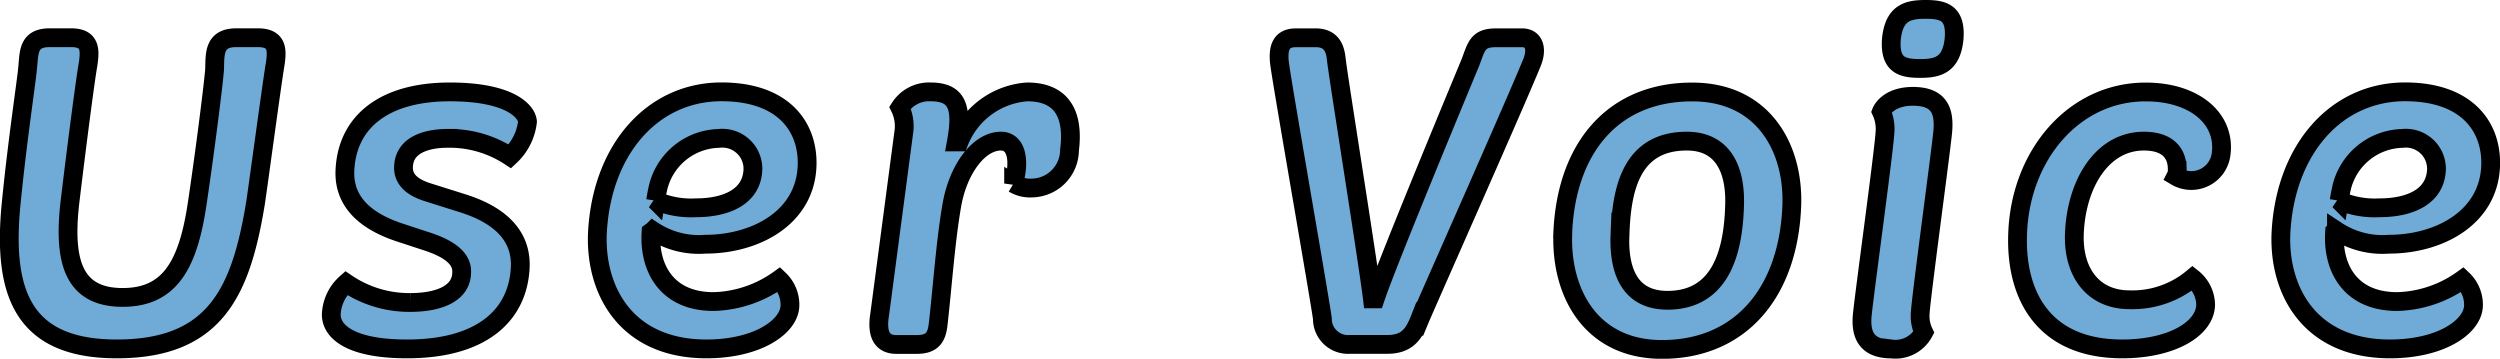 <svg xmlns="http://www.w3.org/2000/svg" width="133.076" height="19.096" viewBox="0 0 133.076 19.096">
  <path id="パス_44774" data-name="パス 44774" d="M-52.632-7.56c.168-1.128.888-6.48,1.032-7.3.12-.768.168-1.464-.912-1.464h-1.152c-1.2,0-1.128.864-1.152,1.68-.048.672-.456,3.984-.912,7.056-.48,3.312-1.44,5.088-3.984,5.088-2.592,0-3.168-1.872-2.808-5.04.36-3,.816-6.5.96-7.32.12-.768.168-1.464-.888-1.464H-63.6c-1.2,0-1.08.864-1.176,1.68-.048.576-.552,3.912-.864,7.1C-66.12-2.784-65.064.24-60.024.24-54.744.24-53.4-2.856-52.632-7.56ZM-48.6-1.68c-.072.84.744,1.92,4.032,1.92,3.984,0,5.928-1.8,6.024-4.392.048-1.656-1.1-2.76-3.144-3.384l-1.752-.552c-.936-.288-1.344-.744-1.32-1.368.048-1.32,1.536-1.512,2.352-1.512a5.864,5.864,0,0,1,3.312.96,2.973,2.973,0,0,0,.936-1.848c-.048-.576-.984-1.584-4.128-1.584-3.552,0-5.5,1.632-5.592,4.224-.048,1.512.936,2.592,2.856,3.24l1.608.528c1.056.36,1.8.864,1.752,1.632-.024,1.2-1.392,1.584-2.712,1.584a5.941,5.941,0,0,1-3.432-1.032A2.347,2.347,0,0,0-48.6-1.68ZM-34.44-5.9C-34.56-2.856-32.9.24-28.632.24c2.688,0,4.368-1.152,4.44-2.256a1.849,1.849,0,0,0-.576-1.44,6.262,6.262,0,0,1-3.48,1.176c-2.592,0-3.456-1.9-3.336-3.7l.1-.072a4.446,4.446,0,0,0,2.784.72c2.688,0,5.352-1.416,5.424-4.224.048-2.04-1.272-3.888-4.56-3.888C-31.512-13.44-34.224-10.368-34.44-5.9Zm3.1-1.752s.048-.312.1-.552a3.413,3.413,0,0,1,3.264-2.76A1.628,1.628,0,0,1-26.16-9.36c-.024,1.512-1.44,2.088-3.024,2.088A4.766,4.766,0,0,1-31.344-7.656Zm11.928,6.048c-.144.888,0,1.608.888,1.608h1.08c.864,0,1.08-.408,1.152-1.152.24-2.136.384-4.32.72-6.264.336-1.92,1.44-3.408,2.616-3.408.816,0,1.032,1.008.672,2.256a1.67,1.67,0,0,0,.96.24,2.034,2.034,0,0,0,2.016-2.016c.216-1.728-.264-3.1-2.256-3.1a4.219,4.219,0,0,0-3.624,2.664h-.144C-15-12.6-15.264-13.44-16.7-13.44a1.839,1.839,0,0,0-1.632.84,2.236,2.236,0,0,1,.216,1.2Zm28.752.264c.36-.864,5.184-11.712,5.976-13.68.288-.72.1-1.3-.528-1.3H13.392c-.96,0-1.032.432-1.344,1.272-.288.7-4.416,10.608-5.088,12.624H6.816C6.6-4.248,5.016-14.112,4.9-15.12c-.048-.408-.12-1.2-1.1-1.2H2.736c-.792,0-.96.552-.864,1.368C2.04-13.68,4.056-2.184,4.152-1.368A1.363,1.363,0,0,0,5.616,0H7.608C8.664,0,9.024-.552,9.336-1.344Zm7.608-4.512c-.1,3.12,1.512,6.12,5.28,6.12,4.2,0,6.744-3.048,6.912-7.68.1-3.072-1.536-6.024-5.3-6.024C19.632-13.44,17.112-10.464,16.944-5.856Zm3.048.024c.072-2.352.552-4.992,3.552-4.992,1.992,0,2.616,1.608,2.544,3.456-.072,2.376-.7,5.016-3.576,5.016C20.448-2.352,19.92-4.008,19.992-5.832ZM32.9-1.656c-.1.888.024,1.9,1.536,1.9a1.709,1.709,0,0,0,1.728-.888,1.947,1.947,0,0,1-.192-.96c0-.576,1.08-8.472,1.2-9.7.1-1.08-.144-1.9-1.584-1.9-1.368,0-1.68.816-1.68.816a2.216,2.216,0,0,1,.192,1.1C34.032-10.2,33.048-3.048,32.9-1.656ZM34.44-16.248c-.1,1.392.576,1.56,1.536,1.56.912,0,1.656-.168,1.8-1.56.12-1.416-.576-1.584-1.512-1.584S34.584-17.664,34.44-16.248ZM41.16-5.88C41.04-2.568,42.576.24,46.728.24c2.616,0,4.416-1.056,4.44-2.352a1.852,1.852,0,0,0-.7-1.416,5,5,0,0,1-3.36,1.152c-1.872,0-3-1.392-2.928-3.5.1-2.688,1.488-4.944,3.7-4.944,1.2,0,1.8.576,1.776,1.56a.651.651,0,0,1-.072.312,1.6,1.6,0,0,0,2.4-1.128c.288-1.9-1.368-3.36-4.008-3.36C44.16-13.44,41.3-10.08,41.16-5.88ZM55.176-5.9C55.056-2.856,56.712.24,60.984.24c2.688,0,4.368-1.152,4.44-2.256a1.849,1.849,0,0,0-.576-1.44,6.262,6.262,0,0,1-3.48,1.176c-2.592,0-3.456-1.9-3.336-3.7l.1-.072a4.446,4.446,0,0,0,2.784.72c2.688,0,5.352-1.416,5.424-4.224.048-2.04-1.272-3.888-4.56-3.888C58.1-13.44,55.392-10.368,55.176-5.9Zm3.1-1.752s.048-.312.1-.552a3.413,3.413,0,0,1,3.264-2.76A1.628,1.628,0,0,1,63.456-9.36c-.024,1.512-1.44,2.088-3.024,2.088A4.766,4.766,0,0,1,58.272-7.656Z" transform="translate(66.239 18.332)" fill="#6fabd6" stroke="#000" stroke-linecap="round" stroke-width="1"/>
</svg>
